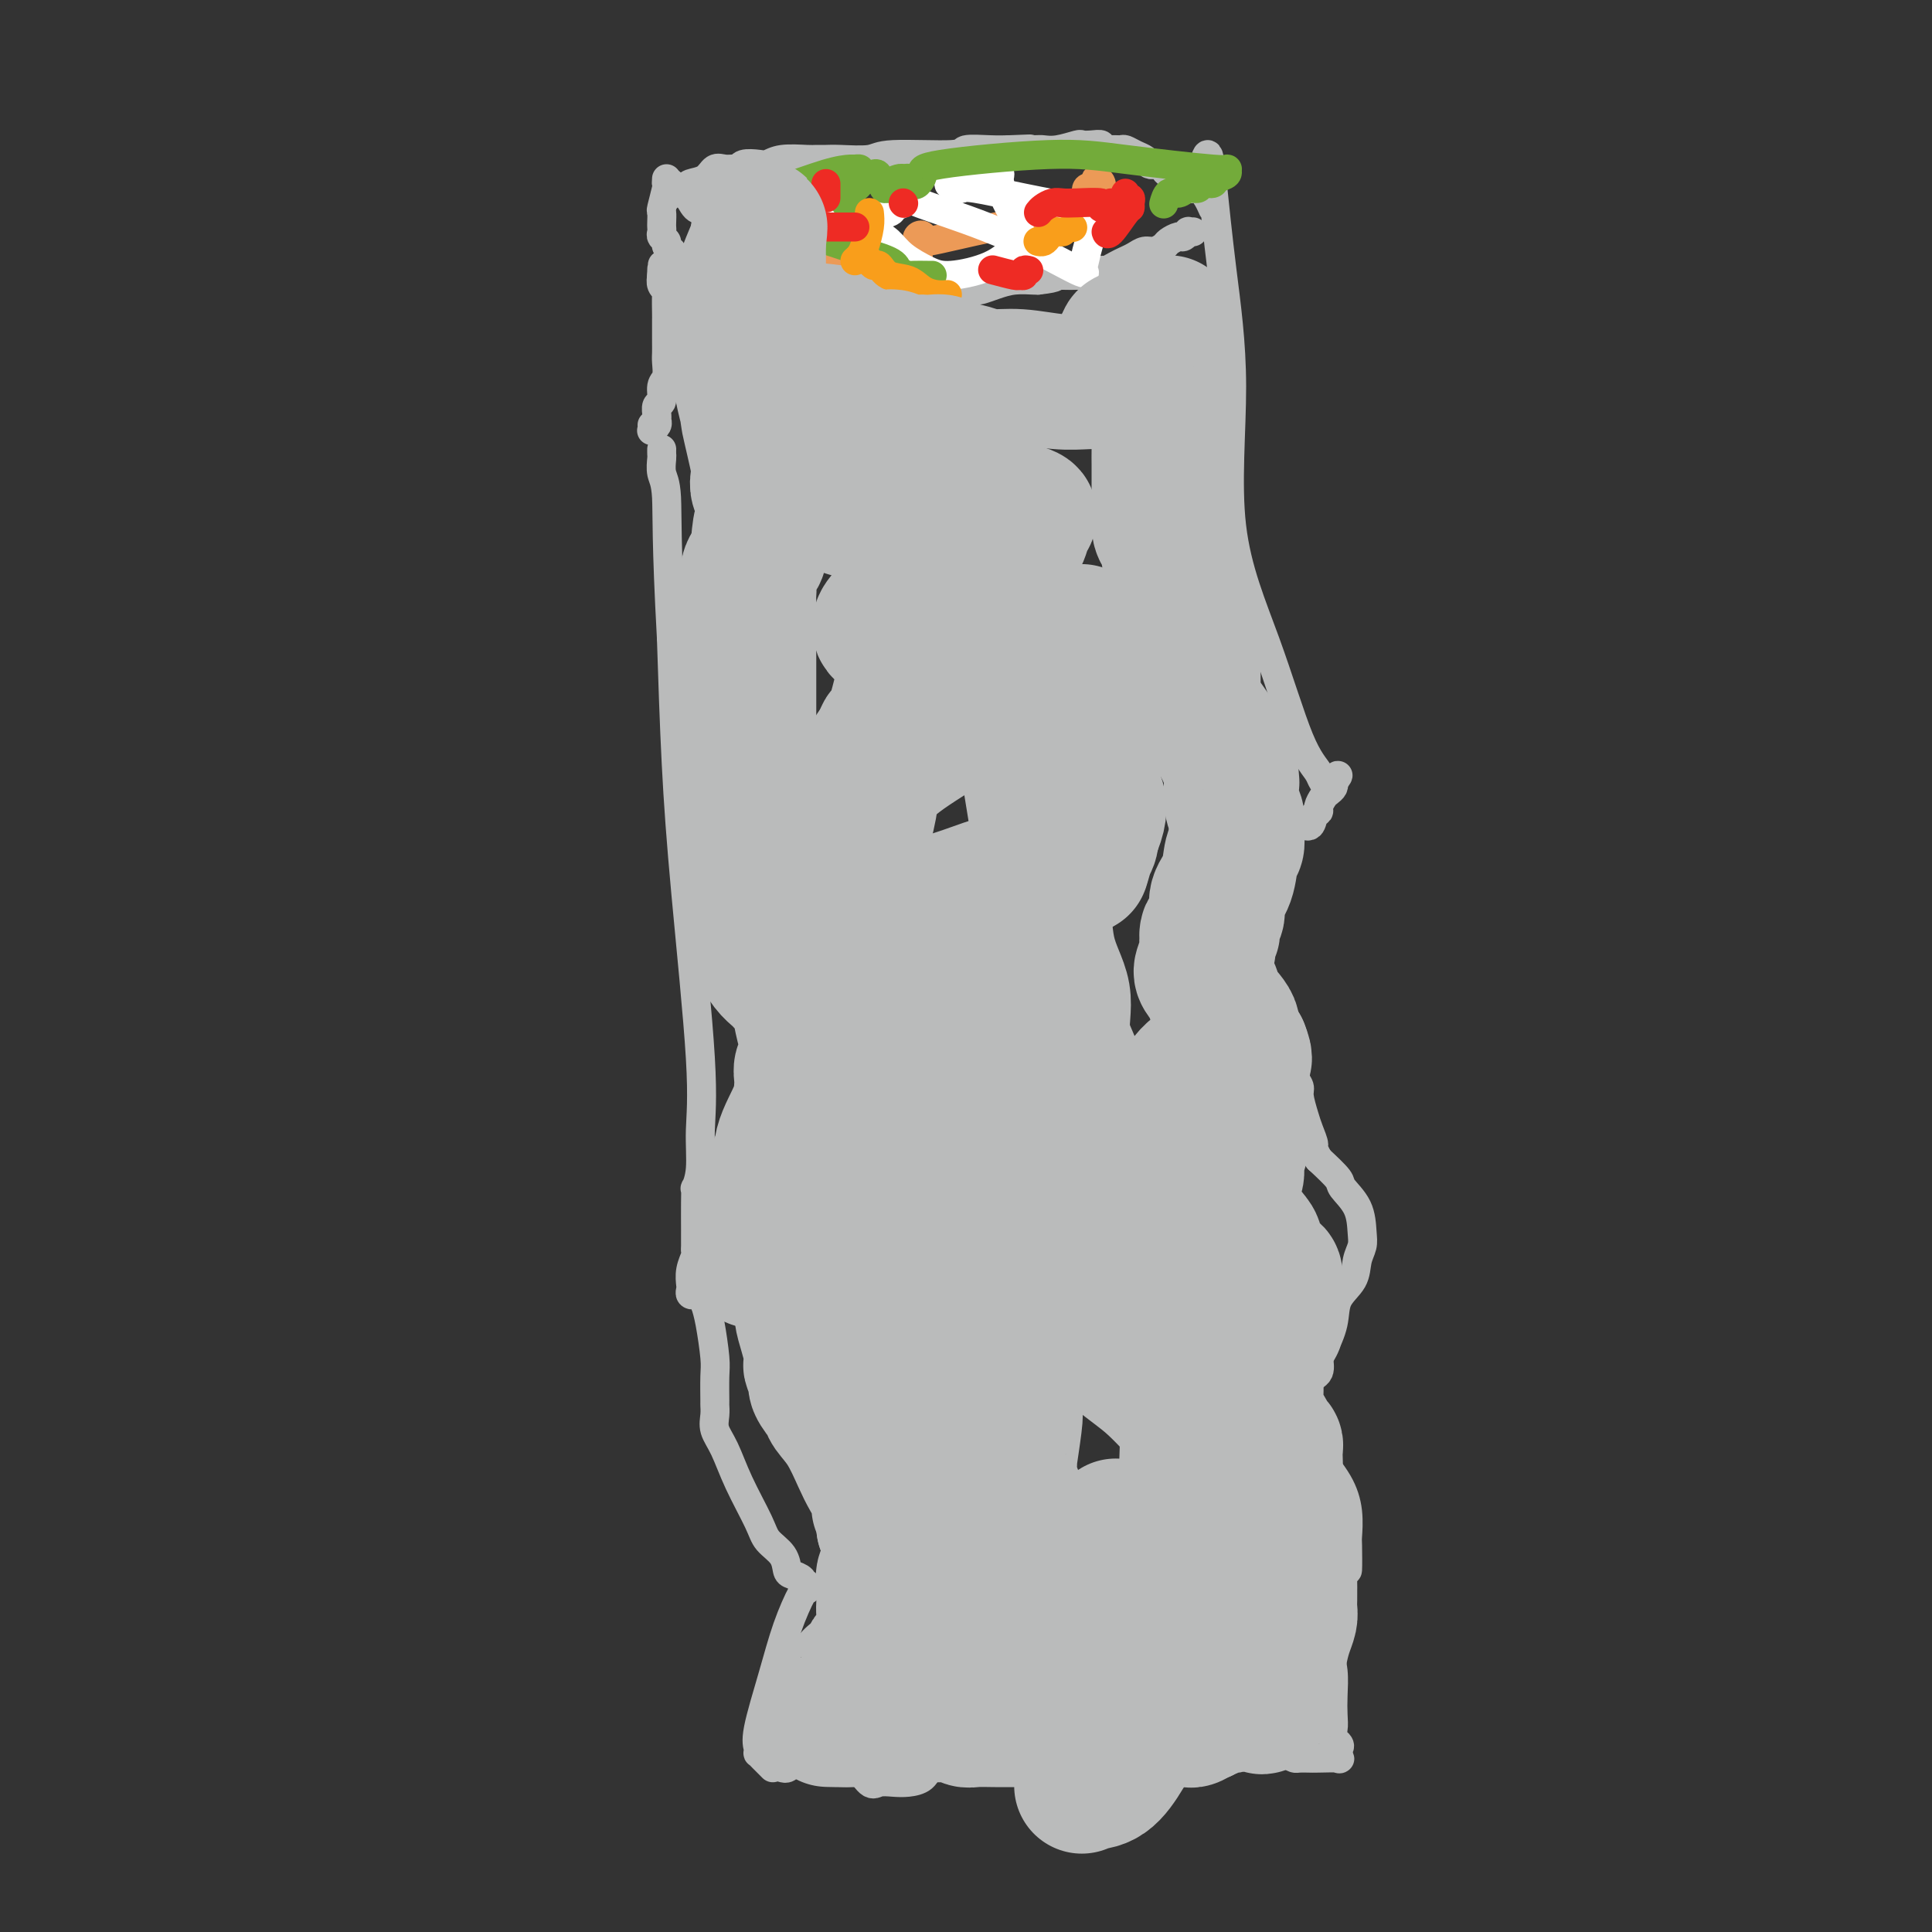<svg viewBox='0 0 400 400' version='1.1' xmlns='http://www.w3.org/2000/svg' xmlns:xlink='http://www.w3.org/1999/xlink'><rect x="0" y="0" width="400" height="400" fill="#333333" stroke="none"/><g fill='none' stroke='#BABBBB' stroke-width='6' stroke-linecap='round' stroke-linejoin='round'><path d='M160,366c-0.339,-0.341 -0.679,-0.682 -1,-1c-0.321,-0.318 -0.624,-0.613 -1,-1c-0.376,-0.387 -0.824,-0.865 -1,-1c-0.176,-0.135 -0.081,0.074 0,0c0.081,-0.074 0.147,-0.430 0,-1c-0.147,-0.570 -0.509,-1.354 0,-4c0.509,-2.646 1.887,-7.153 3,-11c1.113,-3.847 1.960,-7.035 3,-10c1.040,-2.965 2.275,-5.708 3,-7c0.725,-1.292 0.942,-1.134 1,-1c0.058,0.134 -0.044,0.243 0,0c0.044,-0.243 0.233,-0.837 0,-1c-0.233,-0.163 -0.886,0.105 -1,0c-0.114,-0.105 0.313,-0.583 0,-1c-0.313,-0.417 -1.366,-0.772 -2,-1c-0.634,-0.228 -0.848,-0.330 -1,-1c-0.152,-0.670 -0.242,-1.908 -1,-3c-0.758,-1.092 -2.182,-2.039 -3,-3c-0.818,-0.961 -1.028,-1.937 -2,-4c-0.972,-2.063 -2.705,-5.212 -4,-8c-1.295,-2.788 -2.151,-5.216 -3,-7c-0.849,-1.784 -1.692,-2.925 -2,-4c-0.308,-1.075 -0.082,-2.083 0,-3c0.082,-0.917 0.019,-1.743 0,-2c-0.019,-0.257 0.006,0.055 0,-1c-0.006,-1.055 -0.043,-3.479 0,-5c0.043,-1.521 0.165,-2.140 0,-4c-0.165,-1.860 -0.619,-4.960 -1,-7c-0.381,-2.040 -0.691,-3.020 -1,-4'/><path d='M146,270c-0.471,-4.476 -0.648,-2.667 -1,-2c-0.352,0.667 -0.879,0.191 -1,0c-0.121,-0.191 0.163,-0.098 0,0c-0.163,0.098 -0.772,0.202 -1,0c-0.228,-0.202 -0.075,-0.709 0,-1c0.075,-0.291 0.073,-0.367 0,-1c-0.073,-0.633 -0.216,-1.822 0,-3c0.216,-1.178 0.790,-2.344 1,-3c0.210,-0.656 0.056,-0.802 0,-1c-0.056,-0.198 -0.015,-0.447 0,-1c0.015,-0.553 0.004,-1.410 0,-2c-0.004,-0.590 -0.002,-0.912 0,-1c0.002,-0.088 0.005,0.058 0,-1c-0.005,-1.058 -0.016,-3.322 0,-5c0.016,-1.678 0.059,-2.771 0,-3c-0.059,-0.229 -0.222,0.408 0,0c0.222,-0.408 0.827,-1.859 1,-4c0.173,-2.141 -0.086,-4.971 0,-8c0.086,-3.029 0.518,-6.255 0,-15c-0.518,-8.745 -1.986,-23.008 -3,-34c-1.014,-10.992 -1.576,-18.712 -2,-27c-0.424,-8.288 -0.712,-17.144 -1,-26'/><path d='M139,132c-1.094,-19.769 -0.829,-25.693 -1,-29c-0.171,-3.307 -0.778,-3.997 -1,-5c-0.222,-1.003 -0.060,-2.321 0,-3c0.060,-0.679 0.016,-0.721 0,-1c-0.016,-0.279 -0.005,-0.794 0,-1c0.005,-0.206 0.002,-0.103 0,0'/><path d='M162,366c0.341,0.097 0.683,0.194 1,0c0.317,-0.194 0.610,-0.679 1,-1c0.390,-0.321 0.878,-0.478 2,-1c1.122,-0.522 2.879,-1.408 4,-2c1.121,-0.592 1.605,-0.889 2,-1c0.395,-0.111 0.699,-0.037 1,0c0.301,0.037 0.598,0.035 1,0c0.402,-0.035 0.908,-0.104 1,0c0.092,0.104 -0.229,0.382 0,1c0.229,0.618 1.008,1.578 2,3c0.992,1.422 2.195,3.308 3,4c0.805,0.692 1.211,0.192 2,0c0.789,-0.192 1.961,-0.076 3,0c1.039,0.076 1.944,0.111 3,0c1.056,-0.111 2.263,-0.370 3,-1c0.737,-0.630 1.003,-1.633 2,-2c0.997,-0.367 2.724,-0.098 4,0c1.276,0.098 2.100,0.026 3,0c0.900,-0.026 1.876,-0.007 3,0c1.124,0.007 2.396,0.001 3,0c0.604,-0.001 0.540,0.003 1,0c0.460,-0.003 1.444,-0.015 2,0c0.556,0.015 0.685,0.055 1,0c0.315,-0.055 0.816,-0.207 1,0c0.184,0.207 0.053,0.773 0,1c-0.053,0.227 -0.026,0.113 0,0'/><path d='M211,367c4.998,-0.324 1.994,-0.133 5,-1c3.006,-0.867 12.024,-2.793 16,-4c3.976,-1.207 2.912,-1.697 4,-2c1.088,-0.303 4.329,-0.421 6,-1c1.671,-0.579 1.771,-1.619 2,-2c0.229,-0.381 0.585,-0.103 1,0c0.415,0.103 0.888,0.031 1,0c0.112,-0.031 -0.137,-0.019 0,0c0.137,0.019 0.661,0.047 1,0c0.339,-0.047 0.494,-0.168 1,0c0.506,0.168 1.364,0.626 2,1c0.636,0.374 1.049,0.664 2,1c0.951,0.336 2.439,0.717 4,1c1.561,0.283 3.195,0.468 5,1c1.805,0.532 3.779,1.411 5,2c1.221,0.589 1.687,0.890 2,1c0.313,0.110 0.472,0.031 1,0c0.528,-0.031 1.423,-0.014 2,0c0.577,0.014 0.835,0.024 2,0c1.165,-0.024 3.237,-0.083 4,0c0.763,0.083 0.218,0.310 0,0c-0.218,-0.310 -0.109,-1.155 0,-2'/><path d='M277,362c1.011,-0.677 -0.460,-1.370 -1,-2c-0.540,-0.630 -0.148,-1.197 0,-2c0.148,-0.803 0.051,-1.841 0,-3c-0.051,-1.159 -0.056,-2.440 0,-4c0.056,-1.560 0.173,-3.401 0,-5c-0.173,-1.599 -0.635,-2.958 -1,-4c-0.365,-1.042 -0.634,-1.768 0,-5c0.634,-3.232 2.171,-8.971 3,-11c0.829,-2.029 0.950,-0.348 1,-1c0.050,-0.652 0.028,-3.639 0,-5c-0.028,-1.361 -0.064,-1.098 0,-2c0.064,-0.902 0.228,-2.971 0,-5c-0.228,-2.029 -0.848,-4.018 -2,-6c-1.152,-1.982 -2.837,-3.958 -4,-6c-1.163,-2.042 -1.804,-4.151 -2,-6c-0.196,-1.849 0.055,-3.438 0,-5c-0.055,-1.562 -0.414,-3.099 0,-4c0.414,-0.901 1.600,-1.168 2,-2c0.400,-0.832 0.013,-2.231 0,-3c-0.013,-0.769 0.349,-0.908 1,-2c0.651,-1.092 1.590,-3.135 2,-5c0.410,-1.865 0.292,-3.551 1,-5c0.708,-1.449 2.241,-2.663 3,-4c0.759,-1.337 0.742,-2.799 1,-4c0.258,-1.201 0.790,-2.140 1,-3c0.210,-0.860 0.098,-1.639 0,-3c-0.098,-1.361 -0.181,-3.303 -1,-5c-0.819,-1.697 -2.374,-3.149 -3,-4c-0.626,-0.851 -0.322,-1.100 -1,-2c-0.678,-0.900 -2.339,-2.450 -4,-4'/><path d='M273,240c-1.570,-2.851 -0.994,-2.479 -1,-3c-0.006,-0.521 -0.594,-1.935 -1,-3c-0.406,-1.065 -0.630,-1.780 -1,-3c-0.370,-1.220 -0.884,-2.945 -1,-4c-0.116,-1.055 0.168,-1.440 0,-2c-0.168,-0.560 -0.788,-1.295 -1,-2c-0.212,-0.705 -0.016,-1.382 0,-2c0.016,-0.618 -0.150,-1.179 0,-2c0.150,-0.821 0.614,-1.904 0,-3c-0.614,-1.096 -2.308,-2.207 -3,-3c-0.692,-0.793 -0.382,-1.270 -1,-3c-0.618,-1.730 -2.166,-4.714 -3,-7c-0.834,-2.286 -0.956,-3.876 -1,-5c-0.044,-1.124 -0.012,-1.784 0,-3c0.012,-1.216 0.003,-2.990 0,-4c-0.003,-1.010 -0.001,-1.257 0,-2c0.001,-0.743 0.002,-1.983 0,-3c-0.002,-1.017 -0.007,-1.810 0,-2c0.007,-0.190 0.024,0.225 0,0c-0.024,-0.225 -0.091,-1.088 0,-2c0.091,-0.912 0.339,-1.873 1,-3c0.661,-1.127 1.736,-2.421 3,-4c1.264,-1.579 2.716,-3.444 4,-4c1.284,-0.556 2.400,0.198 3,0c0.600,-0.198 0.685,-1.348 1,-2c0.315,-0.652 0.859,-0.804 1,-1c0.141,-0.196 -0.120,-0.434 0,-1c0.120,-0.566 0.620,-1.461 1,-2c0.380,-0.539 0.641,-0.722 1,-1c0.359,-0.278 0.817,-0.651 1,-1c0.183,-0.349 0.092,-0.675 0,-1'/><path d='M276,162c2.327,-3.020 0.145,-0.570 -1,0c-1.145,0.570 -1.254,-0.741 -2,-2c-0.746,-1.259 -2.129,-2.466 -4,-7c-1.871,-4.534 -4.231,-12.396 -7,-20c-2.769,-7.604 -5.946,-14.952 -7,-24c-1.054,-9.048 0.015,-19.796 0,-29c-0.015,-9.204 -1.114,-16.862 -2,-24c-0.886,-7.138 -1.558,-13.754 -2,-18c-0.442,-4.246 -0.655,-6.123 -1,-6c-0.345,0.123 -0.822,2.245 -1,3c-0.178,0.755 -0.058,0.143 0,0c0.058,-0.143 0.054,0.183 0,1c-0.054,0.817 -0.159,2.126 0,3c0.159,0.874 0.581,1.312 1,2c0.419,0.688 0.834,1.625 1,2c0.166,0.375 0.083,0.187 0,0'/><path d='M135,88c0.031,0.399 0.061,0.799 0,1c-0.061,0.201 -0.214,0.204 0,0c0.214,-0.204 0.793,-0.616 1,-1c0.207,-0.384 0.040,-0.740 0,-1c-0.040,-0.260 0.046,-0.425 0,-1c-0.046,-0.575 -0.222,-1.561 0,-2c0.222,-0.439 0.844,-0.330 1,-1c0.156,-0.670 -0.154,-2.119 0,-3c0.154,-0.881 0.773,-1.193 1,-2c0.227,-0.807 0.061,-2.110 0,-3c-0.061,-0.890 -0.016,-1.366 0,-2c0.016,-0.634 0.004,-1.427 0,-2c-0.004,-0.573 -0.001,-0.927 0,-1c0.001,-0.073 0.000,0.134 0,0c-0.000,-0.134 -0.000,-0.610 0,-1c0.000,-0.390 0.000,-0.693 0,-1c-0.000,-0.307 -0.000,-0.618 0,-1c0.000,-0.382 0.001,-0.834 0,-1c-0.001,-0.166 -0.004,-0.047 0,0c0.004,0.047 0.015,0.021 0,-1c-0.015,-1.021 -0.056,-3.037 0,-4c0.056,-0.963 0.207,-0.875 0,-1c-0.207,-0.125 -0.774,-0.464 -1,-1c-0.226,-0.536 -0.113,-1.268 0,-2'/><path d='M137,57c0.310,-4.738 0.083,-1.083 0,0c-0.083,1.083 -0.024,-0.405 0,-1c0.024,-0.595 0.012,-0.298 0,0'/><path d='M138,37c-0.030,0.427 -0.061,0.853 0,1c0.061,0.147 0.212,0.014 0,1c-0.212,0.986 -0.789,3.090 -1,4c-0.211,0.910 -0.058,0.625 0,1c0.058,0.375 0.020,1.410 0,2c-0.020,0.590 -0.020,0.735 0,1c0.020,0.265 0.062,0.649 0,1c-0.062,0.351 -0.227,0.668 0,1c0.227,0.332 0.844,0.678 1,1c0.156,0.322 -0.151,0.619 0,1c0.151,0.381 0.759,0.845 1,1c0.241,0.155 0.116,0.000 0,0c-0.116,-0.000 -0.224,0.154 0,1c0.224,0.846 0.778,2.385 1,3c0.222,0.615 0.111,0.308 0,0'/><path d='M138,38c0.440,-0.115 0.880,-0.230 1,0c0.120,0.230 -0.081,0.805 0,1c0.081,0.195 0.445,0.010 1,0c0.555,-0.010 1.303,0.155 2,1c0.697,0.845 1.345,2.368 2,3c0.655,0.632 1.318,0.371 2,1c0.682,0.629 1.385,2.146 2,3c0.615,0.854 1.144,1.045 2,1c0.856,-0.045 2.038,-0.325 3,0c0.962,0.325 1.703,1.254 3,2c1.297,0.746 3.150,1.309 5,2c1.850,0.691 3.696,1.510 5,2c1.304,0.490 2.067,0.653 3,1c0.933,0.347 2.035,0.879 3,1c0.965,0.121 1.793,-0.170 3,0c1.207,0.170 2.792,0.802 4,1c1.208,0.198 2.038,-0.038 3,0c0.962,0.038 2.057,0.350 3,1c0.943,0.650 1.733,1.638 3,2c1.267,0.362 3.012,0.097 4,0c0.988,-0.097 1.221,-0.026 2,0c0.779,0.026 2.105,0.008 3,0c0.895,-0.008 1.358,-0.005 2,0c0.642,0.005 1.462,0.012 2,0c0.538,-0.012 0.796,-0.042 1,0c0.204,0.042 0.356,0.155 1,0c0.644,-0.155 1.781,-0.578 3,-1c1.219,-0.422 2.521,-0.844 4,-1c1.479,-0.156 3.137,-0.044 4,0c0.863,0.044 0.932,0.022 1,0'/><path d='M215,58c4.781,-0.536 3.234,-0.874 3,-1c-0.234,-0.126 0.844,-0.038 2,0c1.156,0.038 2.389,0.025 3,0c0.611,-0.025 0.600,-0.062 1,0c0.400,0.062 1.209,0.224 2,0c0.791,-0.224 1.563,-0.833 2,-1c0.437,-0.167 0.540,0.109 1,0c0.460,-0.109 1.278,-0.603 2,-1c0.722,-0.397 1.349,-0.698 2,-1c0.651,-0.302 1.325,-0.605 2,-1c0.675,-0.395 1.351,-0.880 2,-1c0.649,-0.120 1.273,0.127 2,0c0.727,-0.127 1.558,-0.626 2,-1c0.442,-0.374 0.496,-0.622 1,-1c0.504,-0.378 1.459,-0.886 2,-1c0.541,-0.114 0.667,0.166 1,0c0.333,-0.166 0.873,-0.776 1,-1c0.127,-0.224 -0.158,-0.060 0,0c0.158,0.060 0.759,0.017 1,0c0.241,-0.017 0.120,-0.009 0,0'/><path d='M138,41c-0.168,-0.446 -0.337,-0.892 0,-1c0.337,-0.108 1.178,0.121 2,0c0.822,-0.121 1.623,-0.593 2,-1c0.377,-0.407 0.328,-0.750 1,-1c0.672,-0.250 2.064,-0.406 3,-1c0.936,-0.594 1.415,-1.627 2,-2c0.585,-0.373 1.277,-0.086 2,0c0.723,0.086 1.478,-0.028 2,0c0.522,0.028 0.812,0.200 1,0c0.188,-0.200 0.274,-0.772 1,-1c0.726,-0.228 2.092,-0.114 3,0c0.908,0.114 1.360,0.227 2,0c0.640,-0.227 1.470,-0.793 3,-1c1.530,-0.207 3.762,-0.054 5,0c1.238,0.054 1.484,0.011 2,0c0.516,-0.011 1.302,0.012 2,0c0.698,-0.012 1.307,-0.060 3,0c1.693,0.060 4.469,0.226 6,0c1.531,-0.226 1.816,-0.845 5,-1c3.184,-0.155 9.266,0.154 12,0c2.734,-0.154 2.121,-0.772 3,-1c0.879,-0.228 3.251,-0.065 5,0c1.749,0.065 2.874,0.033 4,0'/><path d='M209,31c7.566,-0.311 2.980,-0.087 2,0c-0.980,0.087 1.645,0.037 3,0c1.355,-0.037 1.440,-0.062 2,0c0.560,0.062 1.594,0.212 3,0c1.406,-0.212 3.184,-0.785 4,-1c0.816,-0.215 0.669,-0.072 1,0c0.331,0.072 1.139,0.072 2,0c0.861,-0.072 1.774,-0.216 2,0c0.226,0.216 -0.235,0.793 0,1c0.235,0.207 1.166,0.044 2,0c0.834,-0.044 1.571,0.030 2,0c0.429,-0.030 0.549,-0.166 1,0c0.451,0.166 1.234,0.632 2,1c0.766,0.368 1.515,0.637 2,1c0.485,0.363 0.706,0.818 1,1c0.294,0.182 0.660,0.090 1,0c0.340,-0.090 0.654,-0.178 1,0c0.346,0.178 0.724,0.621 1,1c0.276,0.379 0.452,0.694 1,1c0.548,0.306 1.470,0.604 2,1c0.530,0.396 0.667,0.891 1,1c0.333,0.109 0.860,-0.167 1,0c0.140,0.167 -0.107,0.777 0,1c0.107,0.223 0.567,0.060 1,0c0.433,-0.060 0.838,-0.017 1,0c0.162,0.017 0.081,0.009 0,0'/></g>
<g fill='none' stroke='#EC9A57' stroke-width='6' stroke-linecap='round' stroke-linejoin='round'><path d='M157,47c0.111,-0.022 0.222,-0.044 0,0c-0.222,0.044 -0.777,0.155 -1,0c-0.223,-0.155 -0.112,-0.577 0,-1c0.112,-0.423 0.226,-0.848 0,-1c-0.226,-0.152 -0.794,-0.030 -1,-1c-0.206,-0.970 -0.052,-3.030 0,-4c0.052,-0.970 0.003,-0.848 0,-1c-0.003,-0.152 0.042,-0.577 0,-1c-0.042,-0.423 -0.170,-0.842 0,-1c0.170,-0.158 0.638,-0.053 1,0c0.362,0.053 0.620,0.055 1,0c0.380,-0.055 0.884,-0.167 1,0c0.116,0.167 -0.155,0.613 0,1c0.155,0.387 0.735,0.714 1,1c0.265,0.286 0.215,0.532 0,1c-0.215,0.468 -0.594,1.157 -1,2c-0.406,0.843 -0.838,1.841 -1,2c-0.162,0.159 -0.054,-0.521 0,-1c0.054,-0.479 0.053,-0.756 0,-1c-0.053,-0.244 -0.158,-0.456 1,-1c1.158,-0.544 3.578,-1.419 6,-2c2.422,-0.581 4.845,-0.868 6,-1c1.155,-0.132 1.042,-0.107 1,0c-0.042,0.107 -0.011,0.298 0,1c0.011,0.702 0.003,1.915 0,3c-0.003,1.085 -0.002,2.043 0,3'/><path d='M171,45c-0.480,1.538 -2.181,1.883 -4,3c-1.819,1.117 -3.754,3.006 -5,4c-1.246,0.994 -1.801,1.092 -2,1c-0.199,-0.092 -0.043,-0.376 0,-1c0.043,-0.624 -0.029,-1.589 0,-2c0.029,-0.411 0.159,-0.268 1,0c0.841,0.268 2.393,0.661 5,1c2.607,0.339 6.268,0.623 9,1c2.732,0.377 4.536,0.845 7,1c2.464,0.155 5.587,-0.004 7,0c1.413,0.004 1.116,0.171 1,0c-0.116,-0.171 -0.052,-0.681 0,-1c0.052,-0.319 0.092,-0.449 0,-1c-0.092,-0.551 -0.316,-1.525 0,-2c0.316,-0.475 1.172,-0.453 1,0c-0.172,0.453 -1.371,1.338 1,1c2.371,-0.338 8.311,-1.897 14,-3c5.689,-1.103 11.128,-1.750 15,-3c3.872,-1.250 6.176,-3.102 7,-4c0.824,-0.898 0.168,-0.842 0,-1c-0.168,-0.158 0.151,-0.528 0,-1c-0.151,-0.472 -0.772,-1.044 -1,-1c-0.228,0.044 -0.061,0.704 0,1c0.061,0.296 0.018,0.227 0,1c-0.018,0.773 -0.009,2.386 0,4'/><path d='M227,43c0.243,1.151 0.850,1.030 1,1c0.150,-0.030 -0.157,0.031 0,0c0.157,-0.031 0.777,-0.155 1,0c0.223,0.155 0.050,0.588 0,1c-0.050,0.412 0.025,0.802 0,1c-0.025,0.198 -0.150,0.205 -1,0c-0.850,-0.205 -2.425,-0.623 -3,-1c-0.575,-0.377 -0.150,-0.714 0,-1c0.150,-0.286 0.026,-0.521 0,-1c-0.026,-0.479 0.044,-1.200 0,-2c-0.044,-0.800 -0.204,-1.677 0,-2c0.204,-0.323 0.773,-0.092 1,0c0.227,0.092 0.114,0.046 0,0'/></g>
<g fill='none' stroke='#FFFFFF' stroke-width='6' stroke-linecap='round' stroke-linejoin='round'><path d='M177,47c0.308,0.089 0.617,0.179 1,0c0.383,-0.179 0.841,-0.625 1,-1c0.159,-0.375 0.019,-0.678 1,-1c0.981,-0.322 3.084,-0.661 4,-1c0.916,-0.339 0.644,-0.676 1,-1c0.356,-0.324 1.339,-0.635 2,-1c0.661,-0.365 0.998,-0.782 1,-1c0.002,-0.218 -0.333,-0.235 0,0c0.333,0.235 1.332,0.721 5,2c3.668,1.279 10.005,3.350 16,6c5.995,2.650 11.649,5.878 14,7c2.351,1.122 1.401,0.136 1,0c-0.401,-0.136 -0.251,0.576 0,0c0.251,-0.576 0.604,-2.440 1,-4c0.396,-1.560 0.834,-2.814 1,-4c0.166,-1.186 0.060,-2.302 0,-3c-0.060,-0.698 -0.073,-0.977 0,-1c0.073,-0.023 0.230,0.211 0,0c-0.230,-0.211 -0.849,-0.866 -1,-1c-0.151,-0.134 0.166,0.253 -2,0c-2.166,-0.253 -6.814,-1.145 -11,-2c-4.186,-0.855 -7.910,-1.673 -10,-2c-2.090,-0.327 -2.545,-0.164 -3,0'/><path d='M199,39c-4.428,-1.167 -1.996,-1.083 -1,-1c0.996,0.083 0.558,0.165 1,0c0.442,-0.165 1.763,-0.577 3,-1c1.237,-0.423 2.389,-0.858 3,-1c0.611,-0.142 0.679,0.009 1,0c0.321,-0.009 0.894,-0.177 1,0c0.106,0.177 -0.257,0.698 0,2c0.257,1.302 1.132,3.386 2,5c0.868,1.614 1.728,2.757 2,4c0.272,1.243 -0.045,2.587 -1,4c-0.955,1.413 -2.548,2.894 -5,4c-2.452,1.106 -5.762,1.835 -8,2c-2.238,0.165 -3.404,-0.236 -5,-1c-1.596,-0.764 -3.621,-1.893 -5,-3c-1.379,-1.107 -2.111,-2.191 -3,-3c-0.889,-0.809 -1.936,-1.341 -3,-2c-1.064,-0.659 -2.144,-1.444 -3,-2c-0.856,-0.556 -1.488,-0.884 -2,-1c-0.512,-0.116 -0.903,-0.020 -1,0c-0.097,0.020 0.101,-0.036 0,0c-0.101,0.036 -0.500,0.163 -1,0c-0.500,-0.163 -1.101,-0.617 -2,-1c-0.899,-0.383 -2.095,-0.694 -3,-1c-0.905,-0.306 -1.517,-0.608 -2,-1c-0.483,-0.392 -0.836,-0.876 -1,-1c-0.164,-0.124 -0.139,0.110 0,0c0.139,-0.110 0.391,-0.565 0,-1c-0.391,-0.435 -1.424,-0.848 -2,-1c-0.576,-0.152 -0.693,-0.041 -1,0c-0.307,0.041 -0.802,0.012 -1,0c-0.198,-0.012 -0.099,-0.006 0,0'/><path d='M162,39c-5.833,-3.000 -2.917,-1.500 0,0'/></g>
<g fill='none' stroke='#73AB3A' stroke-width='6' stroke-linecap='round' stroke-linejoin='round'><path d='M152,43c2.317,-1.238 4.634,-2.475 6,-3c1.366,-0.525 1.781,-0.337 4,-1c2.219,-0.663 6.240,-2.175 9,-3c2.760,-0.825 4.258,-0.961 5,-1c0.742,-0.039 0.728,0.019 1,0c0.272,-0.019 0.828,-0.115 1,0c0.172,0.115 -0.041,0.439 0,1c0.041,0.561 0.337,1.357 0,2c-0.337,0.643 -1.307,1.132 -2,2c-0.693,0.868 -1.110,2.116 -1,2c0.110,-0.116 0.746,-1.597 2,-3c1.254,-1.403 3.124,-2.730 4,-3c0.876,-0.270 0.757,0.517 1,1c0.243,0.483 0.848,0.663 1,1c0.152,0.337 -0.149,0.833 0,1c0.149,0.167 0.747,0.006 1,0c0.253,-0.006 0.161,0.143 0,0c-0.161,-0.143 -0.389,-0.577 0,-1c0.389,-0.423 1.397,-0.835 2,-1c0.603,-0.165 0.802,-0.082 1,0'/><path d='M187,37c1.168,0.169 1.088,0.092 1,0c-0.088,-0.092 -0.185,-0.198 0,0c0.185,0.198 0.653,0.700 1,1c0.347,0.300 0.572,0.397 1,0c0.428,-0.397 1.058,-1.290 1,-2c-0.058,-0.710 -0.804,-1.239 4,-2c4.804,-0.761 15.160,-1.756 22,-2c6.840,-0.244 10.166,0.263 16,1c5.834,0.737 14.178,1.704 18,2c3.822,0.296 3.122,-0.079 3,0c-0.122,0.079 0.333,0.614 0,1c-0.333,0.386 -1.454,0.624 -2,1c-0.546,0.376 -0.516,0.890 -1,1c-0.484,0.110 -1.481,-0.183 -2,0c-0.519,0.183 -0.559,0.841 -1,1c-0.441,0.159 -1.281,-0.181 -2,0c-0.719,0.181 -1.316,0.884 -2,1c-0.684,0.116 -1.453,-0.353 -2,0c-0.547,0.353 -0.870,1.530 -1,2c-0.130,0.470 -0.065,0.235 0,0'/><path d='M193,57c-0.098,0.005 -0.195,0.010 -1,0c-0.805,-0.010 -2.317,-0.035 -3,0c-0.683,0.035 -0.536,0.131 -1,0c-0.464,-0.131 -1.537,-0.488 -2,-1c-0.463,-0.512 -0.314,-1.180 -2,-2c-1.686,-0.820 -5.207,-1.793 -9,-3c-3.793,-1.207 -7.857,-2.649 -11,-4c-3.143,-1.351 -5.364,-2.611 -7,-3c-1.636,-0.389 -2.686,0.091 -3,0c-0.314,-0.091 0.108,-0.755 0,-1c-0.108,-0.245 -0.745,-0.070 -1,0c-0.255,0.070 -0.127,0.035 0,0'/></g>
<g fill='none' stroke='#F99E1B' stroke-width='6' stroke-linecap='round' stroke-linejoin='round'><path d='M180,44c0.091,0.868 0.182,1.735 0,3c-0.182,1.265 -0.636,2.927 -1,4c-0.364,1.073 -0.636,1.558 -1,2c-0.364,0.442 -0.818,0.841 -1,1c-0.182,0.159 -0.091,0.080 0,0'/><path d='M180,54c0.343,0.479 0.685,0.958 1,1c0.315,0.042 0.601,-0.353 1,0c0.399,0.353 0.909,1.454 2,2c1.091,0.546 2.762,0.539 4,1c1.238,0.461 2.043,1.392 3,2c0.957,0.608 2.065,0.895 3,1c0.935,0.105 1.696,0.030 2,0c0.304,-0.030 0.152,-0.015 0,0'/><path d='M215,50c-0.089,-0.022 -0.179,-0.044 0,0c0.179,0.044 0.626,0.156 1,0c0.374,-0.156 0.675,-0.578 1,-1c0.325,-0.422 0.675,-0.845 1,-1c0.325,-0.155 0.626,-0.042 1,0c0.374,0.042 0.821,0.012 1,0c0.179,-0.012 0.089,-0.006 0,0'/><path d='M222,47c0.000,0.000 0.100,0.100 0.1,0.1'/></g>
<g fill='none' stroke='#EE2B24' stroke-width='6' stroke-linecap='round' stroke-linejoin='round'><path d='M187,42c0.000,0.000 0.100,0.100 0.1,0.1'/><path d='M171,47c-0.393,0.000 -0.786,0.000 0,0c0.786,0.000 2.750,0.000 4,0c1.250,0.000 1.786,0.000 2,0c0.214,0.000 0.107,0.000 0,0'/><path d='M215,44c0.244,-0.310 0.487,-0.620 1,-1c0.513,-0.380 1.294,-0.830 2,-1c0.706,-0.170 1.335,-0.059 2,0c0.665,0.059 1.365,0.065 3,0c1.635,-0.065 4.203,-0.200 5,0c0.797,0.200 -0.178,0.734 0,1c0.178,0.266 1.510,0.264 2,0c0.490,-0.264 0.140,-0.790 0,-1c-0.140,-0.210 -0.070,-0.105 0,0'/><path d='M233,40c-0.114,0.445 -0.228,0.889 0,1c0.228,0.111 0.797,-0.113 1,0c0.203,0.113 0.040,0.562 0,1c-0.040,0.438 0.042,0.863 0,1c-0.042,0.137 -0.207,-0.015 -1,1c-0.793,1.015 -2.213,3.196 -3,4c-0.787,0.804 -0.939,0.230 -1,0c-0.061,-0.230 -0.030,-0.115 0,0'/><path d='M213,56c-0.453,-0.115 -0.907,-0.231 -1,0c-0.093,0.231 0.174,0.808 0,1c-0.174,0.192 -0.789,0.000 -1,0c-0.211,-0.000 -0.018,0.192 -1,0c-0.982,-0.192 -3.138,-0.769 -4,-1c-0.862,-0.231 -0.431,-0.115 0,0'/><path d='M171,41c0.000,-0.339 0.000,-0.679 0,-1c0.000,-0.321 0.000,-0.625 0,-1c-0.000,-0.375 0.000,-0.821 0,-1c0.000,-0.179 0.000,-0.089 0,0'/></g>
<g fill='none' stroke='#BABBBB' stroke-width='6' stroke-linecap='round' stroke-linejoin='round'><path d='M181,350c0.331,-0.024 0.663,-0.048 1,0c0.337,0.048 0.680,0.167 2,0c1.320,-0.167 3.618,-0.620 5,-1c1.382,-0.380 1.850,-0.686 2,-1c0.150,-0.314 -0.017,-0.634 -1,0c-0.983,0.634 -2.781,2.223 -5,3c-2.219,0.777 -4.859,0.744 -6,1c-1.141,0.256 -0.784,0.802 -1,1c-0.216,0.198 -1.005,0.048 -1,0c0.005,-0.048 0.804,0.004 1,0c0.196,-0.004 -0.212,-0.066 2,0c2.212,0.066 7.045,0.260 12,0c4.955,-0.260 10.031,-0.973 14,-2c3.969,-1.027 6.830,-2.367 8,-5c1.170,-2.633 0.648,-6.558 1,-10c0.352,-3.442 1.577,-6.400 1,-11c-0.577,-4.600 -2.956,-10.840 -5,-15c-2.044,-4.160 -3.751,-6.239 -5,-8c-1.249,-1.761 -2.038,-3.205 -3,-4c-0.962,-0.795 -2.097,-0.943 -3,-1c-0.903,-0.057 -1.573,-0.024 -2,0c-0.427,0.024 -0.609,0.037 -1,0c-0.391,-0.037 -0.990,-0.125 -1,0c-0.010,0.125 0.569,0.464 1,0c0.431,-0.464 0.716,-1.732 1,-3'/><path d='M198,294c0.775,-0.820 2.213,-1.371 3,-2c0.787,-0.629 0.924,-1.337 1,-2c0.076,-0.663 0.090,-1.280 0,-2c-0.090,-0.720 -0.285,-1.543 -1,-2c-0.715,-0.457 -1.949,-0.547 -4,-1c-2.051,-0.453 -4.918,-1.269 -8,-2c-3.082,-0.731 -6.377,-1.376 -9,-2c-2.623,-0.624 -4.573,-1.225 -6,-2c-1.427,-0.775 -2.332,-1.724 -3,-2c-0.668,-0.276 -1.099,0.120 -1,0c0.099,-0.120 0.726,-0.756 1,-1c0.274,-0.244 0.193,-0.094 1,-1c0.807,-0.906 2.501,-2.867 4,-4c1.499,-1.133 2.804,-1.439 4,-2c1.196,-0.561 2.284,-1.379 3,-2c0.716,-0.621 1.061,-1.046 1,-1c-0.061,0.046 -0.528,0.565 -2,2c-1.472,1.435 -3.949,3.788 -6,6c-2.051,2.212 -3.675,4.285 -5,6c-1.325,1.715 -2.350,3.073 -3,4c-0.650,0.927 -0.923,1.422 -1,1c-0.077,-0.422 0.044,-1.761 0,-3c-0.044,-1.239 -0.252,-2.376 1,-4c1.252,-1.624 3.964,-3.734 7,-5c3.036,-1.266 6.394,-1.687 10,-1c3.606,0.687 7.459,2.482 10,5c2.541,2.518 3.771,5.759 5,9'/><path d='M200,286c1.463,3.575 2.621,8.014 2,12c-0.621,3.986 -3.019,7.520 -5,11c-1.981,3.480 -3.544,6.904 -5,9c-1.456,2.096 -2.807,2.862 -4,4c-1.193,1.138 -2.230,2.648 -3,4c-0.770,1.352 -1.275,2.545 -2,3c-0.725,0.455 -1.672,0.173 -2,0c-0.328,-0.173 -0.037,-0.235 0,-1c0.037,-0.765 -0.180,-2.233 1,-5c1.180,-2.767 3.755,-6.834 6,-11c2.245,-4.166 4.158,-8.433 8,-14c3.842,-5.567 9.613,-12.435 13,-17c3.387,-4.565 4.389,-6.829 5,-8c0.611,-1.171 0.832,-1.251 1,-1c0.168,0.251 0.283,0.832 0,3c-0.283,2.168 -0.966,5.923 -2,12c-1.034,6.077 -2.421,14.478 -5,23c-2.579,8.522 -6.351,17.167 -9,24c-2.649,6.833 -4.174,11.853 -6,17c-1.826,5.147 -3.953,10.420 -5,13c-1.047,2.580 -1.016,2.466 -1,2c0.016,-0.466 0.015,-1.286 0,-3c-0.015,-1.714 -0.045,-4.322 0,-9c0.045,-4.678 0.164,-11.425 1,-16c0.836,-4.575 2.388,-6.977 4,-11c1.612,-4.023 3.283,-9.666 5,-14c1.717,-4.334 3.481,-7.357 5,-11c1.519,-3.643 2.794,-7.904 4,-11c1.206,-3.096 2.345,-5.027 3,-6c0.655,-0.973 0.828,-0.986 1,-1'/><path d='M210,284c3.429,-8.128 1.002,-1.449 0,1c-1.002,2.449 -0.580,0.669 -1,1c-0.420,0.331 -1.681,2.772 -4,9c-2.319,6.228 -5.695,16.244 -8,22c-2.305,5.756 -3.538,7.252 -4,8c-0.462,0.748 -0.151,0.747 0,1c0.151,0.253 0.144,0.760 0,1c-0.144,0.240 -0.425,0.212 -1,-1c-0.575,-1.212 -1.444,-3.608 -2,-6c-0.556,-2.392 -0.800,-4.780 -1,-8c-0.200,-3.220 -0.355,-7.271 0,-12c0.355,-4.729 1.220,-10.134 2,-15c0.780,-4.866 1.473,-9.193 2,-12c0.527,-2.807 0.887,-4.095 1,-5c0.113,-0.905 -0.022,-1.427 0,-1c0.022,0.427 0.202,1.804 0,5c-0.202,3.196 -0.786,8.211 -1,12c-0.214,3.789 -0.058,6.354 0,9c0.058,2.646 0.019,5.374 0,8c-0.019,2.626 -0.019,5.148 0,6c0.019,0.852 0.057,0.032 0,0c-0.057,-0.032 -0.208,0.722 0,1c0.208,0.278 0.774,0.079 1,0c0.226,-0.079 0.113,-0.040 0,0'/></g>
<g fill='none' stroke='#BABBBB' stroke-width='28' stroke-linecap='round' stroke-linejoin='round'><path d='M260,306c0.177,-0.224 0.355,-0.447 0,-1c-0.355,-0.553 -1.242,-1.435 -2,-2c-0.758,-0.565 -1.385,-0.814 -2,-1c-0.615,-0.186 -1.216,-0.309 -2,-1c-0.784,-0.691 -1.749,-1.951 -3,-3c-1.251,-1.049 -2.786,-1.887 -5,-4c-2.214,-2.113 -5.106,-5.501 -8,-8c-2.894,-2.499 -5.791,-4.109 -12,-10c-6.209,-5.891 -15.730,-16.062 -20,-21c-4.270,-4.938 -3.289,-4.643 -3,-6c0.289,-1.357 -0.113,-4.365 -1,-7c-0.887,-2.635 -2.260,-4.895 -3,-8c-0.740,-3.105 -0.847,-7.055 -1,-11c-0.153,-3.945 -0.352,-7.885 0,-11c0.352,-3.115 1.257,-5.406 2,-8c0.743,-2.594 1.325,-5.491 2,-7c0.675,-1.509 1.442,-1.629 2,-2c0.558,-0.371 0.907,-0.993 1,-1c0.093,-0.007 -0.070,0.601 0,1c0.070,0.399 0.375,0.588 0,3c-0.375,2.412 -1.428,7.047 -2,11c-0.572,3.953 -0.664,7.226 -1,11c-0.336,3.774 -0.916,8.050 -2,13c-1.084,4.950 -2.672,10.574 -4,15c-1.328,4.426 -2.397,7.656 -3,11c-0.603,3.344 -0.739,6.804 -1,9c-0.261,2.196 -0.647,3.130 -1,4c-0.353,0.870 -0.672,1.677 -1,2c-0.328,0.323 -0.664,0.161 -1,0'/><path d='M189,274c-2.003,6.043 -1.510,0.649 -2,-2c-0.490,-2.649 -1.964,-2.553 -4,-6c-2.036,-3.447 -4.633,-10.439 -6,-14c-1.367,-3.561 -1.505,-3.693 -2,-6c-0.495,-2.307 -1.349,-6.790 -2,-11c-0.651,-4.210 -1.099,-8.147 -2,-11c-0.901,-2.853 -2.256,-4.620 -3,-6c-0.744,-1.380 -0.877,-2.371 -1,-3c-0.123,-0.629 -0.234,-0.895 0,-1c0.234,-0.105 0.814,-0.050 1,0c0.186,0.050 -0.023,0.094 0,1c0.023,0.906 0.276,2.673 0,5c-0.276,2.327 -1.082,5.213 -2,8c-0.918,2.787 -1.949,5.474 -3,8c-1.051,2.526 -2.124,4.892 -3,7c-0.876,2.108 -1.555,3.959 -2,6c-0.445,2.041 -0.655,4.271 -1,6c-0.345,1.729 -0.824,2.958 -1,4c-0.176,1.042 -0.050,1.898 0,2c0.050,0.102 0.024,-0.550 0,-1c-0.024,-0.450 -0.045,-0.698 0,-2c0.045,-1.302 0.156,-3.658 1,-6c0.844,-2.342 2.422,-4.671 4,-7'/><path d='M161,245c0.834,-3.628 0.419,-5.697 1,-8c0.581,-2.303 2.160,-4.840 3,-7c0.840,-2.160 0.943,-3.942 1,-5c0.057,-1.058 0.068,-1.393 0,-2c-0.068,-0.607 -0.214,-1.486 0,-2c0.214,-0.514 0.790,-0.662 1,-1c0.210,-0.338 0.056,-0.864 0,-1c-0.056,-0.136 -0.014,0.120 0,0c0.014,-0.120 0.001,-0.617 0,-1c-0.001,-0.383 0.011,-0.653 0,-1c-0.011,-0.347 -0.043,-0.771 0,-1c0.043,-0.229 0.162,-0.264 0,-1c-0.162,-0.736 -0.606,-2.171 -1,-4c-0.394,-1.829 -0.738,-4.050 -1,-5c-0.262,-0.950 -0.441,-0.629 -1,-1c-0.559,-0.371 -1.499,-1.433 -2,-2c-0.501,-0.567 -0.565,-0.638 -1,-1c-0.435,-0.362 -1.241,-1.014 -2,-2c-0.759,-0.986 -1.471,-2.306 -2,-3c-0.529,-0.694 -0.873,-0.763 -1,-1c-0.127,-0.237 -0.035,-0.641 0,-1c0.035,-0.359 0.013,-0.673 0,-1c-0.013,-0.327 -0.018,-0.666 0,-1c0.018,-0.334 0.057,-0.664 0,-1c-0.057,-0.336 -0.211,-0.678 0,-1c0.211,-0.322 0.788,-0.625 1,-1c0.212,-0.375 0.061,-0.821 0,-1c-0.061,-0.179 -0.030,-0.089 0,0'/><path d='M157,189c0.227,-1.419 0.793,-0.966 1,-1c0.207,-0.034 0.055,-0.555 0,-1c-0.055,-0.445 -0.014,-0.813 0,-1c0.014,-0.187 -0.000,-0.193 0,-2c0.000,-1.807 0.014,-5.416 0,-7c-0.014,-1.584 -0.056,-1.145 0,-1c0.056,0.145 0.211,-0.004 0,-1c-0.211,-0.996 -0.789,-2.838 -1,-4c-0.211,-1.162 -0.056,-1.644 0,-2c0.056,-0.356 0.011,-0.585 0,-1c-0.011,-0.415 0.011,-1.014 0,-1c-0.011,0.014 -0.056,0.643 0,0c0.056,-0.643 0.211,-2.557 0,-4c-0.211,-1.443 -0.789,-2.414 -1,-3c-0.211,-0.586 -0.056,-0.788 0,-1c0.056,-0.212 0.011,-0.434 0,-1c-0.011,-0.566 0.011,-1.475 0,-2c-0.011,-0.525 -0.055,-0.666 0,-1c0.055,-0.334 0.211,-0.863 0,-1c-0.211,-0.137 -0.788,0.117 -1,0c-0.212,-0.117 -0.061,-0.605 0,-1c0.061,-0.395 0.030,-0.698 0,-1'/><path d='M155,152c-0.309,-5.906 -0.083,-2.172 0,-1c0.083,1.172 0.022,-0.219 0,-1c-0.022,-0.781 -0.006,-0.953 0,-1c0.006,-0.047 0.002,0.029 0,0c-0.002,-0.029 -0.000,-0.165 0,-1c0.000,-0.835 0.000,-2.370 0,-3c-0.000,-0.630 -0.000,-0.354 0,-1c0.000,-0.646 0.000,-2.213 0,-3c-0.000,-0.787 -0.000,-0.795 0,-1c0.000,-0.205 0.000,-0.609 0,-1c-0.000,-0.391 -0.000,-0.770 0,-1c0.000,-0.230 0.000,-0.313 0,-1c-0.000,-0.687 -0.000,-1.980 0,-3c0.000,-1.020 0.001,-1.767 0,-3c-0.001,-1.233 -0.002,-2.952 0,-4c0.002,-1.048 0.008,-1.425 0,-2c-0.008,-0.575 -0.030,-1.347 0,-2c0.030,-0.653 0.111,-1.185 0,-2c-0.111,-0.815 -0.415,-1.912 0,-3c0.415,-1.088 1.547,-2.168 2,-3c0.453,-0.832 0.226,-1.416 0,-2'/><path d='M157,113c0.536,-6.696 0.876,-3.937 1,-3c0.124,0.937 0.033,0.052 0,-1c-0.033,-1.052 -0.009,-2.271 0,-3c0.009,-0.729 0.003,-0.969 0,-1c-0.003,-0.031 -0.005,0.148 0,0c0.005,-0.148 0.015,-0.621 0,-1c-0.015,-0.379 -0.054,-0.664 0,-1c0.054,-0.336 0.203,-0.722 0,-1c-0.203,-0.278 -0.758,-0.446 -1,-1c-0.242,-0.554 -0.173,-1.493 0,-2c0.173,-0.507 0.449,-0.581 0,-3c-0.449,-2.419 -1.623,-7.181 -2,-9c-0.377,-1.819 0.043,-0.694 0,-1c-0.043,-0.306 -0.548,-2.042 -1,-4c-0.452,-1.958 -0.851,-4.139 -1,-6c-0.149,-1.861 -0.047,-3.402 0,-5c0.047,-1.598 0.040,-3.254 0,-5c-0.040,-1.746 -0.114,-3.581 0,-5c0.114,-1.419 0.415,-2.420 1,-4c0.585,-1.580 1.453,-3.737 2,-5c0.547,-1.263 0.774,-1.631 1,-2'/><path d='M157,50c0.619,-4.585 0.166,-3.048 0,-2c-0.166,1.048 -0.044,1.609 0,2c0.044,0.391 0.012,0.614 0,1c-0.012,0.386 -0.003,0.937 0,2c0.003,1.063 0.001,2.640 0,4c-0.001,1.360 -0.000,2.505 0,3c0.000,0.495 0.000,0.342 0,1c-0.000,0.658 -0.000,2.127 0,3c0.000,0.873 0.002,1.149 0,2c-0.002,0.851 -0.006,2.277 0,3c0.006,0.723 0.023,0.743 0,1c-0.023,0.257 -0.086,0.751 0,1c0.086,0.249 0.320,0.252 1,0c0.680,-0.252 1.807,-0.758 2,-1c0.193,-0.242 -0.548,-0.219 2,0c2.548,0.219 8.384,0.633 11,1c2.616,0.367 2.010,0.687 2,1c-0.010,0.313 0.575,0.620 1,1c0.425,0.380 0.691,0.834 1,1c0.309,0.166 0.660,0.045 1,0c0.340,-0.045 0.669,-0.013 1,0c0.331,0.013 0.666,0.006 1,0'/><path d='M180,74c3.964,0.775 2.373,0.211 2,0c-0.373,-0.211 0.471,-0.071 1,0c0.529,0.071 0.743,0.071 1,0c0.257,-0.071 0.558,-0.215 1,0c0.442,0.215 1.025,0.789 2,1c0.975,0.211 2.343,0.060 3,0c0.657,-0.060 0.605,-0.027 1,0c0.395,0.027 1.237,0.050 2,0c0.763,-0.050 1.446,-0.172 2,0c0.554,0.172 0.979,0.638 2,1c1.021,0.362 2.640,0.619 4,1c1.360,0.381 2.463,0.887 4,1c1.537,0.113 3.507,-0.166 6,0c2.493,0.166 5.508,0.776 8,1c2.492,0.224 4.461,0.061 6,0c1.539,-0.061 2.647,-0.019 3,0c0.353,0.019 -0.049,0.016 0,0c0.049,-0.016 0.548,-0.046 1,0c0.452,0.046 0.856,0.167 1,0c0.144,-0.167 0.028,-0.622 0,-1c-0.028,-0.378 0.031,-0.678 0,-1c-0.031,-0.322 -0.153,-0.664 0,-1c0.153,-0.336 0.580,-0.665 1,-1c0.420,-0.335 0.834,-0.678 1,-1c0.166,-0.322 0.083,-0.625 0,-1c-0.083,-0.375 -0.167,-0.821 0,-1c0.167,-0.179 0.583,-0.089 1,0'/><path d='M233,72c0.786,-1.249 0.252,-0.871 0,-1c-0.252,-0.129 -0.223,-0.766 0,-1c0.223,-0.234 0.640,-0.067 1,0c0.360,0.067 0.663,0.033 1,0c0.337,-0.033 0.707,-0.064 1,0c0.293,0.064 0.509,0.224 1,0c0.491,-0.224 1.256,-0.831 2,-1c0.744,-0.169 1.467,0.101 2,0c0.533,-0.101 0.875,-0.574 1,-1c0.125,-0.426 0.034,-0.806 0,-1c-0.034,-0.194 -0.009,-0.201 0,0c0.009,0.201 0.004,0.609 0,1c-0.004,0.391 -0.005,0.764 0,1c0.005,0.236 0.016,0.333 0,1c-0.016,0.667 -0.061,1.902 0,3c0.061,1.098 0.226,2.059 0,3c-0.226,0.941 -0.844,1.860 -1,3c-0.156,1.140 0.150,2.499 0,4c-0.150,1.501 -0.757,3.143 -1,4c-0.243,0.857 -0.121,0.928 0,1'/><path d='M240,88c-0.309,3.698 -0.083,2.944 0,3c0.083,0.056 0.022,0.921 0,2c-0.022,1.079 -0.006,2.373 0,3c0.006,0.627 0.002,0.589 0,1c-0.002,0.411 -0.001,1.272 0,2c0.001,0.728 0.003,1.321 0,2c-0.003,0.679 -0.011,1.442 0,2c0.011,0.558 0.041,0.911 0,2c-0.041,1.089 -0.152,2.915 0,4c0.152,1.085 0.567,1.428 1,2c0.433,0.572 0.885,1.373 1,2c0.115,0.627 -0.106,1.078 0,2c0.106,0.922 0.540,2.313 1,3c0.460,0.687 0.946,0.670 1,1c0.054,0.330 -0.325,1.006 0,2c0.325,0.994 1.355,2.306 2,3c0.645,0.694 0.905,0.769 1,1c0.095,0.231 0.025,0.617 0,1c-0.025,0.383 -0.007,0.762 0,1c0.007,0.238 0.002,0.335 0,1c-0.002,0.665 -0.000,1.899 0,3c0.000,1.101 0.000,2.071 0,3c-0.000,0.929 0.000,1.818 0,3c-0.000,1.182 -0.001,2.659 0,3c0.001,0.341 0.003,-0.453 0,0c-0.003,0.453 -0.011,2.152 0,3c0.011,0.848 0.041,0.844 0,1c-0.041,0.156 -0.155,0.473 0,1c0.155,0.527 0.577,1.263 1,2'/><path d='M248,147c0.381,3.539 0.834,2.386 1,2c0.166,-0.386 0.045,-0.005 0,0c-0.045,0.005 -0.013,-0.364 1,1c1.013,1.364 3.007,4.463 4,7c0.993,2.537 0.984,4.514 1,5c0.016,0.486 0.057,-0.519 0,0c-0.057,0.519 -0.210,2.562 0,4c0.210,1.438 0.785,2.269 1,3c0.215,0.731 0.070,1.360 0,2c-0.070,0.640 -0.065,1.290 0,2c0.065,0.710 0.190,1.478 0,2c-0.190,0.522 -0.696,0.796 -1,2c-0.304,1.204 -0.406,3.336 -1,5c-0.594,1.664 -1.680,2.860 -2,4c-0.320,1.140 0.124,2.226 0,3c-0.124,0.774 -0.817,1.238 -1,2c-0.183,0.762 0.144,1.822 0,2c-0.144,0.178 -0.758,-0.525 -1,0c-0.242,0.525 -0.110,2.279 0,3c0.110,0.721 0.198,0.408 0,1c-0.198,0.592 -0.682,2.091 -1,3c-0.318,0.909 -0.469,1.230 0,2c0.469,0.770 1.556,1.988 2,3c0.444,1.012 0.243,1.818 1,3c0.757,1.182 2.473,2.741 3,4c0.527,1.259 -0.135,2.217 0,3c0.135,0.783 1.068,1.392 2,2'/><path d='M257,217c1.238,3.080 0.332,2.280 0,2c-0.332,-0.280 -0.089,-0.040 0,1c0.089,1.040 0.023,2.882 0,4c-0.023,1.118 -0.005,1.514 0,2c0.005,0.486 -0.003,1.064 0,2c0.003,0.936 0.016,2.232 0,3c-0.016,0.768 -0.061,1.008 0,2c0.061,0.992 0.226,2.737 0,4c-0.226,1.263 -0.845,2.043 -1,3c-0.155,0.957 0.155,2.092 0,3c-0.155,0.908 -0.774,1.590 -1,2c-0.226,0.410 -0.058,0.547 0,1c0.058,0.453 0.005,1.220 0,2c-0.005,0.780 0.036,1.572 0,2c-0.036,0.428 -0.150,0.492 0,1c0.150,0.508 0.565,1.459 1,2c0.435,0.541 0.892,0.672 1,1c0.108,0.328 -0.131,0.854 0,1c0.131,0.146 0.634,-0.087 1,0c0.366,0.087 0.595,0.496 1,1c0.405,0.504 0.984,1.105 1,2c0.016,0.895 -0.532,2.084 0,3c0.532,0.916 2.142,1.560 3,2c0.858,0.440 0.962,0.677 1,1c0.038,0.323 0.010,0.734 0,1c-0.010,0.266 -0.003,0.389 0,1c0.003,0.611 0.001,1.710 0,2c-0.001,0.290 -0.000,-0.230 0,0c0.000,0.230 0.000,1.208 0,2c-0.000,0.792 -0.000,1.396 0,2'/><path d='M264,272c1.061,3.866 -0.788,2.530 -2,3c-1.212,0.470 -1.788,2.746 -2,5c-0.212,2.254 -0.059,4.487 0,6c0.059,1.513 0.022,2.306 0,3c-0.022,0.694 -0.031,1.289 0,2c0.031,0.711 0.103,1.539 0,2c-0.103,0.461 -0.381,0.556 0,1c0.381,0.444 1.423,1.235 2,2c0.577,0.765 0.691,1.502 1,2c0.309,0.498 0.814,0.758 1,1c0.186,0.242 0.052,0.466 0,1c-0.052,0.534 -0.024,1.377 0,2c0.024,0.623 0.044,1.025 0,2c-0.044,0.975 -0.152,2.524 0,4c0.152,1.476 0.562,2.881 1,4c0.438,1.119 0.902,1.953 1,3c0.098,1.047 -0.170,2.308 0,3c0.170,0.692 0.778,0.816 1,2c0.222,1.184 0.060,3.430 0,5c-0.060,1.570 -0.016,2.465 0,3c0.016,0.535 0.005,0.709 0,1c-0.005,0.291 -0.004,0.699 0,1c0.004,0.301 0.012,0.495 0,1c-0.012,0.505 -0.043,1.320 0,2c0.043,0.680 0.162,1.226 0,2c-0.162,0.774 -0.604,1.776 -1,3c-0.396,1.224 -0.747,2.671 -1,4c-0.253,1.329 -0.408,2.542 -1,4c-0.592,1.458 -1.621,3.162 -2,4c-0.379,0.838 -0.108,0.811 0,1c0.108,0.189 0.054,0.595 0,1'/><path d='M262,352c-0.936,2.630 -0.776,0.705 -1,0c-0.224,-0.705 -0.834,-0.189 -1,0c-0.166,0.189 0.110,0.051 0,0c-0.110,-0.051 -0.608,-0.015 -1,0c-0.392,0.015 -0.679,0.008 -1,0c-0.321,-0.008 -0.678,-0.016 -1,0c-0.322,0.016 -0.611,0.057 -1,0c-0.389,-0.057 -0.877,-0.212 -1,0c-0.123,0.212 0.121,0.793 0,1c-0.121,0.207 -0.606,0.042 -1,0c-0.394,-0.042 -0.697,0.041 -1,0c-0.303,-0.041 -0.606,-0.204 -1,0c-0.394,0.204 -0.879,0.776 -1,1c-0.121,0.224 0.121,0.099 0,0c-0.121,-0.099 -0.606,-0.171 -1,0c-0.394,0.171 -0.697,0.586 -1,1'/><path d='M249,355c-2.194,0.403 -1.179,-0.088 -1,0c0.179,0.088 -0.477,0.756 -1,1c-0.523,0.244 -0.914,0.065 -1,0c-0.086,-0.065 0.132,-0.017 0,0c-0.132,0.017 -0.613,0.004 -1,0c-0.387,-0.004 -0.681,0.003 -1,0c-0.319,-0.003 -0.663,-0.015 -1,0c-0.337,0.015 -0.667,0.057 -1,0c-0.333,-0.057 -0.667,-0.211 -1,0c-0.333,0.211 -0.663,0.789 -1,1c-0.337,0.211 -0.682,0.057 -1,0c-0.318,-0.057 -0.610,-0.015 -1,0c-0.390,0.015 -0.878,0.004 -1,0c-0.122,-0.004 0.121,-0.001 0,0c-0.121,0.001 -0.605,0.000 -1,0c-0.395,-0.000 -0.701,-0.000 -1,0c-0.299,0.000 -0.591,0.000 -1,0c-0.409,-0.000 -0.936,-0.000 -1,0c-0.064,0.000 0.333,0.000 0,0c-0.333,-0.000 -1.397,-0.000 -2,0c-0.603,0.000 -0.746,0.000 -1,0c-0.254,-0.000 -0.621,-0.000 -1,0c-0.379,0.000 -0.772,0.000 -1,0c-0.228,-0.000 -0.292,-0.000 -1,0c-0.708,0.000 -2.059,0.000 -3,0c-0.941,-0.000 -1.470,-0.000 -2,0'/><path d='M222,357c-4.559,0.293 -2.456,0.026 -2,0c0.456,-0.026 -0.733,0.189 -2,0c-1.267,-0.189 -2.610,-0.783 -3,-1c-0.390,-0.217 0.173,-0.059 0,0c-0.173,0.059 -1.083,0.017 -2,0c-0.917,-0.017 -1.842,-0.008 -3,0c-1.158,0.008 -2.548,0.016 -4,0c-1.452,-0.016 -2.966,-0.057 -4,0c-1.034,0.057 -1.589,0.211 -2,0c-0.411,-0.211 -0.677,-0.789 -1,-1c-0.323,-0.211 -0.702,-0.057 -1,0c-0.298,0.057 -0.517,0.015 -1,0c-0.483,-0.015 -1.232,-0.004 -2,0c-0.768,0.004 -1.554,0.001 -2,0c-0.446,-0.001 -0.552,0.000 -1,0c-0.448,-0.000 -1.237,-0.001 -2,0c-0.763,0.001 -1.500,0.004 -2,0c-0.500,-0.004 -0.763,-0.015 -1,0c-0.237,0.015 -0.446,0.057 -1,0c-0.554,-0.057 -1.451,-0.211 -2,0c-0.549,0.211 -0.749,0.789 -1,1c-0.251,0.211 -0.553,0.057 -1,0c-0.447,-0.057 -1.037,-0.015 -2,0c-0.963,0.015 -2.298,0.004 -3,0c-0.702,-0.004 -0.772,-0.001 -1,0c-0.228,0.001 -0.614,0.001 -1,0'/><path d='M175,356c-7.270,-0.127 -1.945,0.057 0,0c1.945,-0.057 0.510,-0.355 0,-1c-0.510,-0.645 -0.094,-1.637 0,-2c0.094,-0.363 -0.135,-0.096 0,-1c0.135,-0.904 0.633,-2.980 1,-4c0.367,-1.020 0.604,-0.984 1,-1c0.396,-0.016 0.951,-0.085 1,0c0.049,0.085 -0.408,0.322 0,0c0.408,-0.322 1.682,-1.204 2,-2c0.318,-0.796 -0.321,-1.505 0,-2c0.321,-0.495 1.603,-0.775 2,-1c0.397,-0.225 -0.089,-0.394 0,-1c0.089,-0.606 0.755,-1.648 1,-3c0.245,-1.352 0.069,-3.015 0,-4c-0.069,-0.985 -0.033,-1.293 0,-2c0.033,-0.707 0.061,-1.812 0,-3c-0.061,-1.188 -0.212,-2.458 0,-3c0.212,-0.542 0.786,-0.355 1,-1c0.214,-0.645 0.068,-2.121 0,-3c-0.068,-0.879 -0.057,-1.160 0,-2c0.057,-0.840 0.159,-2.240 0,-3c-0.159,-0.760 -0.580,-0.880 -1,-1'/><path d='M183,316c-0.253,-4.242 -0.885,-3.845 -1,-4c-0.115,-0.155 0.288,-0.860 0,-2c-0.288,-1.140 -1.266,-2.713 -2,-4c-0.734,-1.287 -1.224,-2.288 -2,-4c-0.776,-1.712 -1.839,-4.135 -3,-6c-1.161,-1.865 -2.420,-3.172 -3,-4c-0.580,-0.828 -0.481,-1.177 -1,-2c-0.519,-0.823 -1.655,-2.120 -2,-3c-0.345,-0.880 0.101,-1.344 0,-2c-0.101,-0.656 -0.749,-1.505 -1,-2c-0.251,-0.495 -0.106,-0.637 0,-1c0.106,-0.363 0.172,-0.949 0,-2c-0.172,-1.051 -0.582,-2.569 -1,-4c-0.418,-1.431 -0.844,-2.776 -1,-4c-0.156,-1.224 -0.041,-2.327 0,-4c0.041,-1.673 0.010,-3.916 0,-6c-0.010,-2.084 0.002,-4.007 0,-6c-0.002,-1.993 -0.017,-4.054 0,-6c0.017,-1.946 0.065,-3.777 0,-6c-0.065,-2.223 -0.244,-4.840 0,-7c0.244,-2.160 0.912,-3.864 1,-6c0.088,-2.136 -0.402,-4.705 0,-7c0.402,-2.295 1.697,-4.317 2,-6c0.303,-1.683 -0.385,-3.028 0,-7c0.385,-3.972 1.844,-10.573 3,-15c1.156,-4.427 2.011,-6.682 3,-10c0.989,-3.318 2.112,-7.701 3,-11c0.888,-3.299 1.539,-5.514 2,-8c0.461,-2.486 0.730,-5.243 1,-8'/><path d='M181,159c2.548,-11.077 1.918,-6.268 2,-5c0.082,1.268 0.876,-1.004 2,-5c1.124,-3.996 2.577,-9.717 3,-12c0.423,-2.283 -0.184,-1.129 0,-2c0.184,-0.871 1.159,-3.766 2,-6c0.841,-2.234 1.550,-3.808 2,-5c0.450,-1.192 0.643,-2.003 1,-3c0.357,-0.997 0.880,-2.179 1,-3c0.120,-0.821 -0.163,-1.282 0,-2c0.163,-0.718 0.773,-1.694 1,-2c0.227,-0.306 0.071,0.059 0,0c-0.071,-0.059 -0.057,-0.540 0,-1c0.057,-0.460 0.156,-0.899 0,-1c-0.156,-0.101 -0.566,0.136 -1,0c-0.434,-0.136 -0.891,-0.647 -1,-1c-0.109,-0.353 0.129,-0.549 -1,-1c-1.129,-0.451 -3.627,-1.155 -7,-2c-3.373,-0.845 -7.621,-1.829 -11,-3c-3.379,-1.171 -5.888,-2.528 -7,-3c-1.112,-0.472 -0.827,-0.060 -1,0c-0.173,0.060 -0.803,-0.233 0,-1c0.803,-0.767 3.038,-2.009 5,-3c1.962,-0.991 3.650,-1.729 5,-2c1.350,-0.271 2.364,-0.073 3,0c0.636,0.073 0.896,0.021 1,0c0.104,-0.021 0.052,-0.010 0,0'/><path d='M180,96c1.704,-0.658 -0.535,0.697 -2,2c-1.465,1.303 -2.155,2.555 -3,3c-0.845,0.445 -1.845,0.084 -1,0c0.845,-0.084 3.534,0.110 7,0c3.466,-0.110 7.710,-0.522 12,0c4.290,0.522 8.625,1.980 12,3c3.375,1.020 5.791,1.601 7,2c1.209,0.399 1.213,0.614 1,1c-0.213,0.386 -0.641,0.943 -1,2c-0.359,1.057 -0.648,2.616 -2,4c-1.352,1.384 -3.765,2.594 -7,4c-3.235,1.406 -7.291,3.007 -11,5c-3.709,1.993 -7.071,4.378 -8,5c-0.929,0.622 0.576,-0.521 0,0c-0.576,0.521 -3.233,2.704 -1,4c2.233,1.296 9.355,1.706 14,2c4.645,0.294 6.812,0.473 8,0c1.188,-0.473 1.395,-1.597 2,-2c0.605,-0.403 1.607,-0.086 2,0c0.393,0.086 0.178,-0.059 0,0c-0.178,0.059 -0.317,0.324 -2,2c-1.683,1.676 -4.909,4.765 -9,8c-4.091,3.235 -9.045,6.618 -14,10'/><path d='M184,151c-8.246,11.128 -17.363,28.948 -21,36c-3.637,7.052 -1.796,3.335 1,2c2.796,-1.335 6.545,-0.287 11,0c4.455,0.287 9.615,-0.188 14,-1c4.385,-0.812 7.996,-1.962 11,-3c3.004,-1.038 5.401,-1.965 6,-2c0.599,-0.035 -0.602,0.823 -5,5c-4.398,4.177 -11.994,11.675 -17,18c-5.006,6.325 -7.422,11.479 -9,16c-1.578,4.521 -2.318,8.409 -2,11c0.318,2.591 1.695,3.884 3,5c1.305,1.116 2.539,2.055 9,2c6.461,-0.055 18.149,-1.102 29,-3c10.851,-1.898 20.863,-4.645 28,-7c7.137,-2.355 11.397,-4.316 13,-6c1.603,-1.684 0.550,-3.090 0,-4c-0.550,-0.910 -0.596,-1.325 -2,-1c-1.404,0.325 -4.164,1.390 -6,3c-1.836,1.610 -2.747,3.763 -5,7c-2.253,3.237 -5.846,7.557 -9,12c-3.154,4.443 -5.868,9.010 -9,14c-3.132,4.990 -6.682,10.402 -9,15c-2.318,4.598 -3.403,8.381 -4,11c-0.597,2.619 -0.706,4.073 -1,5c-0.294,0.927 -0.771,1.326 -1,2c-0.229,0.674 -0.208,1.621 0,2c0.208,0.379 0.604,0.189 1,0'/><path d='M210,290c-0.790,3.479 -0.265,2.175 0,2c0.265,-0.175 0.271,0.779 0,3c-0.271,2.221 -0.819,5.708 -1,7c-0.181,1.292 0.006,0.389 0,1c-0.006,0.611 -0.203,2.736 0,4c0.203,1.264 0.808,1.666 1,2c0.192,0.334 -0.029,0.599 0,1c0.029,0.401 0.309,0.937 0,1c-0.309,0.063 -1.207,-0.347 -2,1c-0.793,1.347 -1.481,4.450 -2,7c-0.519,2.550 -0.868,4.546 -1,6c-0.132,1.454 -0.048,2.365 0,3c0.048,0.635 0.059,0.993 0,1c-0.059,0.007 -0.187,-0.338 0,-1c0.187,-0.662 0.691,-1.641 1,-3c0.309,-1.359 0.423,-3.096 1,-5c0.577,-1.904 1.617,-3.974 2,-5c0.383,-1.026 0.109,-1.007 0,-1c-0.109,0.007 -0.055,0.004 0,0'/><path d='M219,334c-0.171,0.088 -0.341,0.177 0,0c0.341,-0.177 1.195,-0.618 2,-1c0.805,-0.382 1.562,-0.703 2,-1c0.438,-0.297 0.556,-0.569 1,-1c0.444,-0.431 1.215,-1.019 2,-2c0.785,-0.981 1.584,-2.354 2,-4c0.416,-1.646 0.447,-3.566 1,-5c0.553,-1.434 1.626,-2.381 2,-3c0.374,-0.619 0.048,-0.910 0,-1c-0.048,-0.090 0.183,0.021 0,1c-0.183,0.979 -0.781,2.826 -2,10c-1.219,7.174 -3.061,19.673 -4,28c-0.939,8.327 -0.975,12.480 -1,14c-0.025,1.520 -0.039,0.407 0,0c0.039,-0.407 0.130,-0.109 1,0c0.870,0.109 2.517,0.029 4,-1c1.483,-1.029 2.801,-3.006 4,-5c1.199,-1.994 2.279,-4.005 3,-6c0.721,-1.995 1.082,-3.973 2,-7c0.918,-3.027 2.393,-7.102 3,-11c0.607,-3.898 0.348,-7.620 1,-12c0.652,-4.380 2.216,-9.417 3,-15c0.784,-5.583 0.787,-11.711 1,-18c0.213,-6.289 0.634,-12.737 0,-18c-0.634,-5.263 -2.325,-9.340 -4,-12c-1.675,-2.660 -3.336,-3.903 -5,-6c-1.664,-2.097 -3.332,-5.049 -5,-8'/><path d='M232,250c-2.808,-4.966 -2.827,-4.380 -3,-5c-0.173,-0.620 -0.499,-2.445 -2,-7c-1.501,-4.555 -4.178,-11.838 -5,-15c-0.822,-3.162 0.211,-2.202 0,-3c-0.211,-0.798 -1.665,-3.356 -2,-6c-0.335,-2.644 0.450,-5.376 0,-8c-0.450,-2.624 -2.135,-5.142 -3,-9c-0.865,-3.858 -0.911,-9.058 -1,-13c-0.089,-3.942 -0.220,-6.627 -1,-12c-0.780,-5.373 -2.209,-13.435 -3,-19c-0.791,-5.565 -0.944,-8.633 -1,-10c-0.056,-1.367 -0.017,-1.034 0,-1c0.017,0.034 0.011,-0.232 0,-1c-0.011,-0.768 -0.026,-2.039 0,-3c0.026,-0.961 0.093,-1.612 0,-2c-0.093,-0.388 -0.348,-0.512 0,0c0.348,0.512 1.297,1.659 2,3c0.703,1.341 1.159,2.877 3,6c1.841,3.123 5.066,7.833 7,11c1.934,3.167 2.576,4.791 3,6c0.424,1.209 0.629,2.005 1,3c0.371,0.995 0.908,2.191 0,5c-0.908,2.809 -3.259,7.231 -4,9c-0.741,1.769 0.130,0.884 1,0'/><path d='M224,179c-0.295,1.560 0.467,-1.539 1,-3c0.533,-1.461 0.837,-1.282 1,-3c0.163,-1.718 0.187,-5.332 0,-6c-0.187,-0.668 -0.583,1.611 -1,-5c-0.417,-6.611 -0.855,-22.114 -1,-28c-0.145,-5.886 0.002,-2.157 0,-1c-0.002,1.157 -0.154,-0.258 0,-1c0.154,-0.742 0.613,-0.809 0,0c-0.613,0.809 -2.298,2.496 -5,4c-2.702,1.504 -6.422,2.824 -10,5c-3.578,2.176 -7.013,5.206 -11,8c-3.987,2.794 -8.526,5.351 -12,8c-3.474,2.649 -5.885,5.389 -8,7c-2.115,1.611 -3.936,2.093 -5,3c-1.064,0.907 -1.371,2.239 -2,3c-0.629,0.761 -1.580,0.950 -2,1c-0.420,0.050 -0.308,-0.038 0,0c0.308,0.038 0.814,0.203 1,0c0.186,-0.203 0.053,-0.772 0,-1c-0.053,-0.228 -0.027,-0.114 0,0'/></g>
</svg>